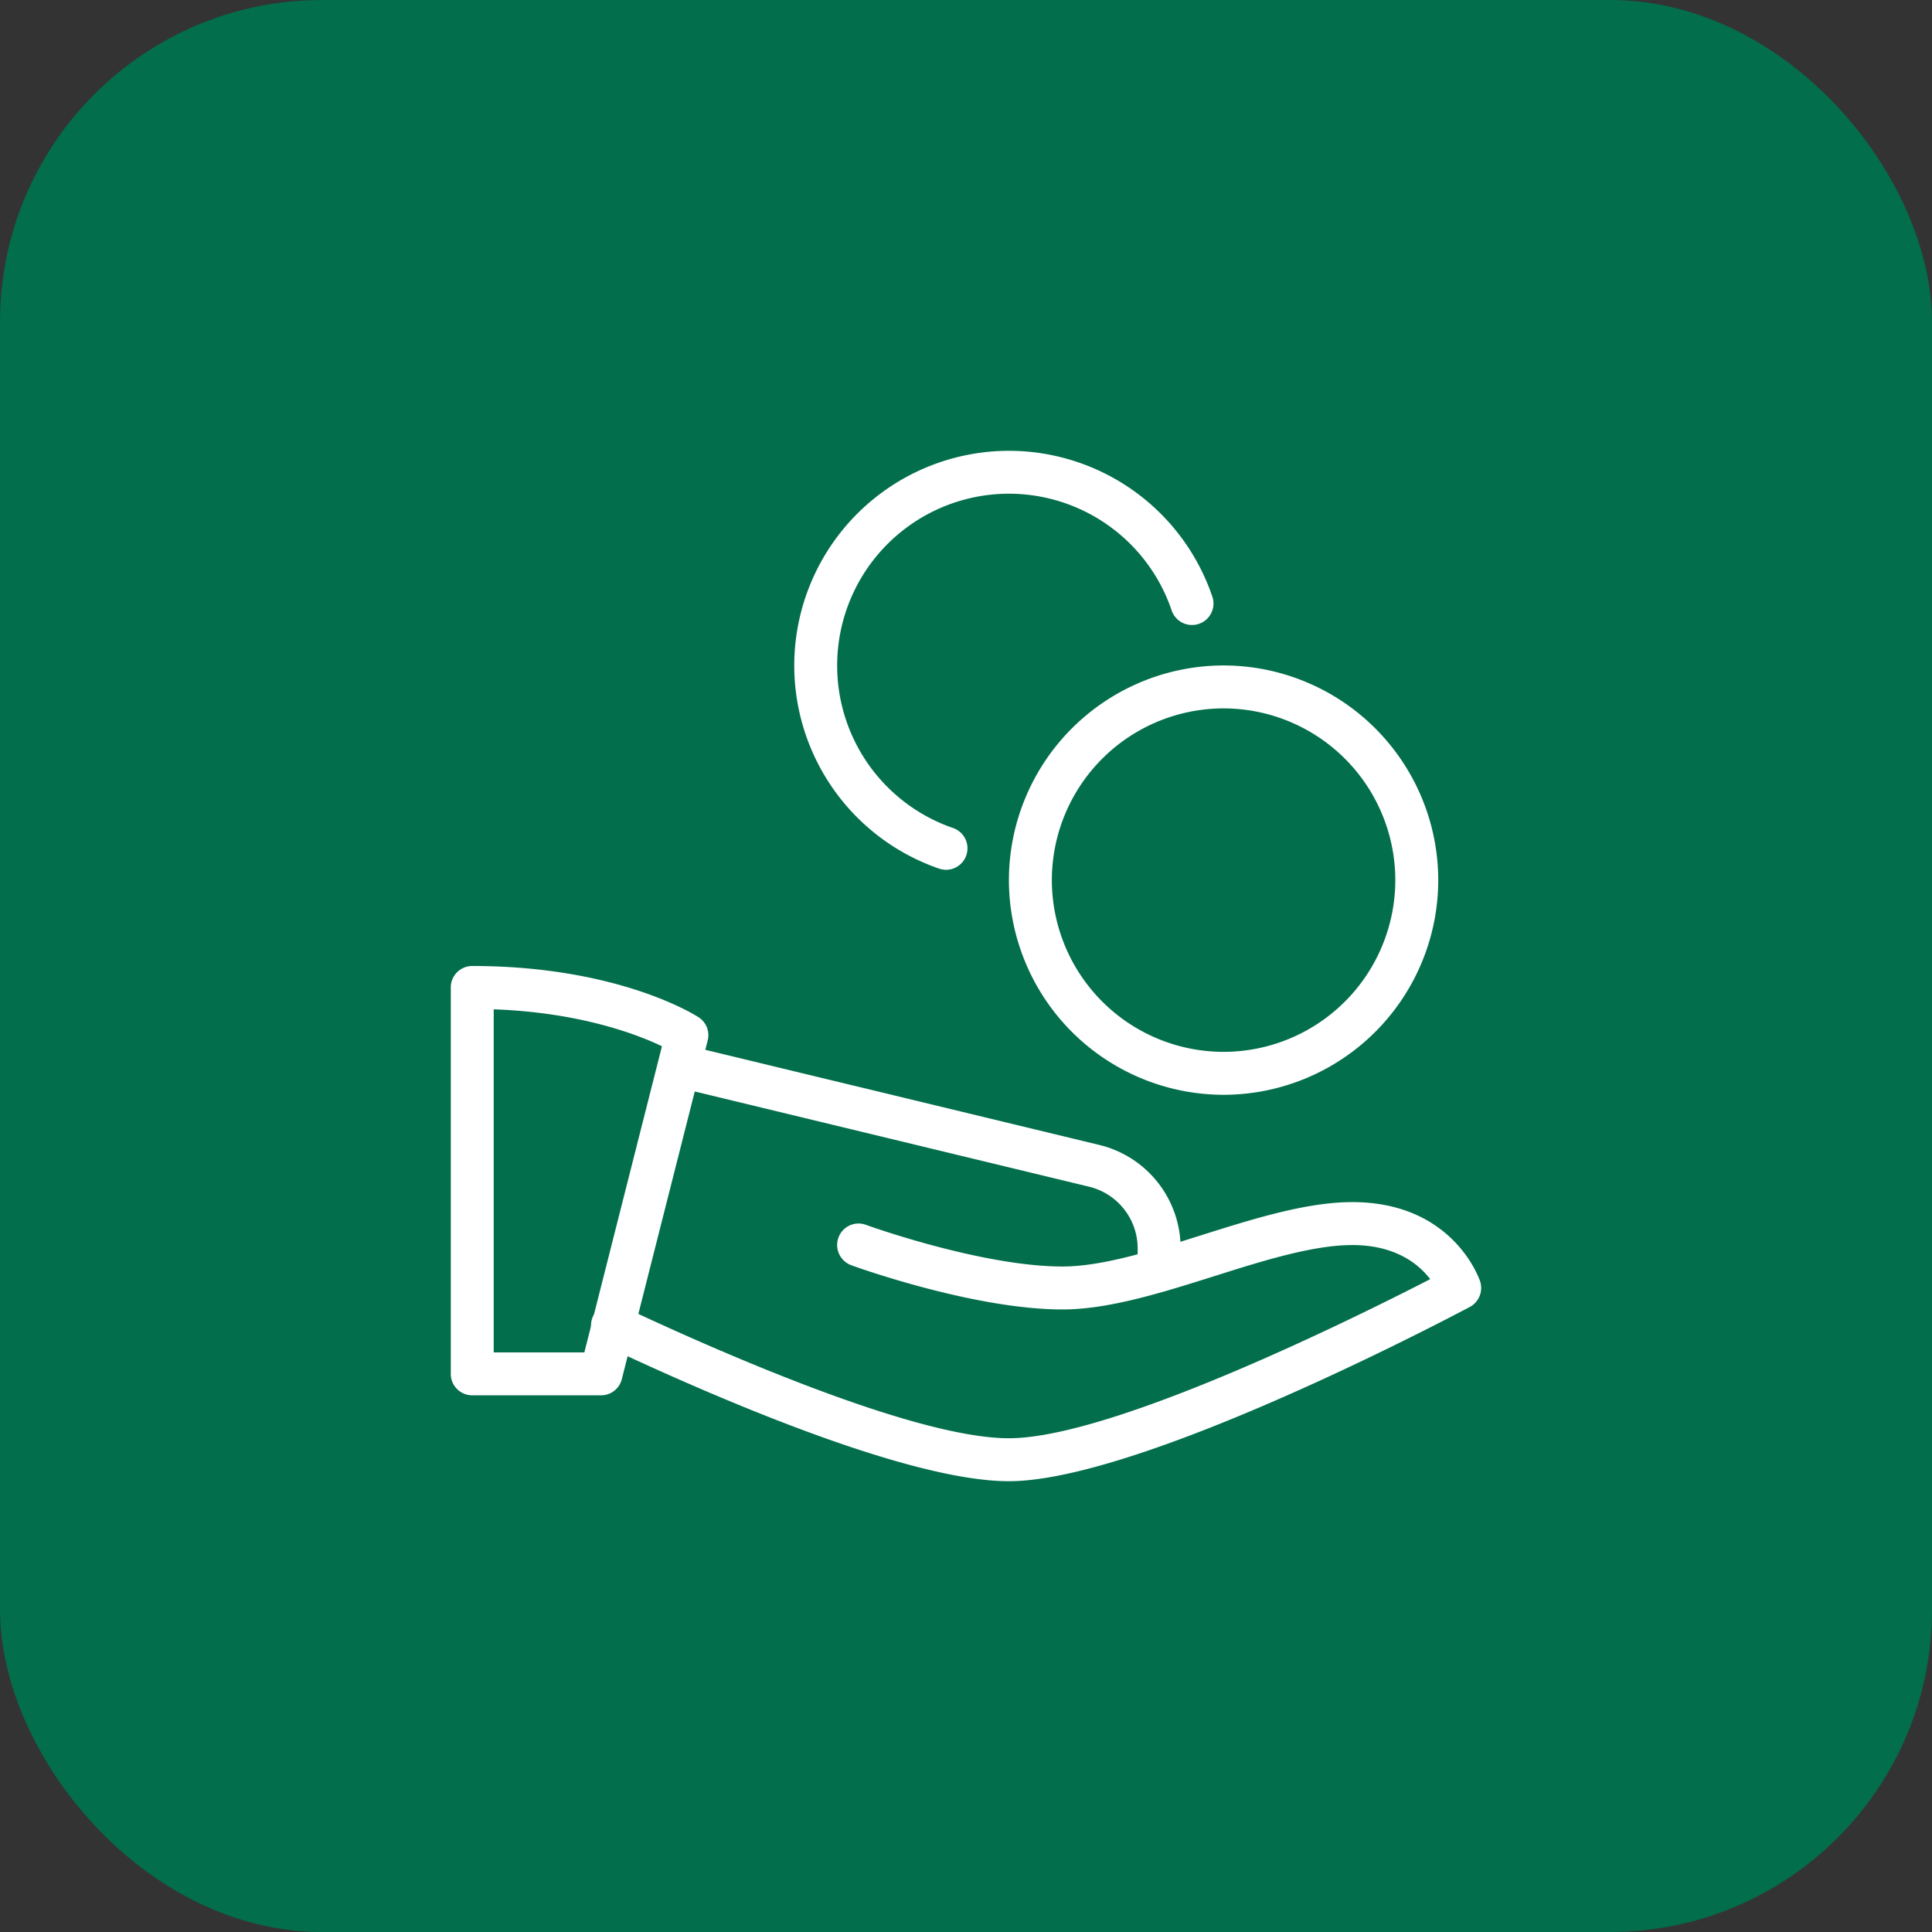 <svg xmlns="http://www.w3.org/2000/svg" width="48" height="48" fill="none"><rect width="100%" height="100%" fill="#333333" stroke="none"/><rect width="48" height="48" fill="#026E4B" rx="8"/><g fill="#fff" clip-path="url(#a)"><path d="M30.4 27.2a5.34 5.34 0 0 1-5.334-5.334 5.34 5.34 0 0 1 5.334-5.333 5.34 5.34 0 0 1 5.333 5.333A5.34 5.34 0 0 1 30.4 27.2m0-9.6a4.27 4.27 0 0 0-4.267 4.266 4.27 4.27 0 0 0 4.267 4.267 4.27 4.27 0 0 0 4.266-4.267A4.27 4.27 0 0 0 30.4 17.6"/><path d="M23.509 21.61a.6.6 0 0 1-.174-.028 5.34 5.34 0 0 1-3.602-5.049 5.34 5.34 0 0 1 5.333-5.333 5.34 5.34 0 0 1 5.047 3.602.534.534 0 1 1-1.009.348 4.27 4.27 0 0 0-4.038-2.884 4.27 4.27 0 0 0-4.267 4.267 4.27 4.27 0 0 0 2.883 4.04.534.534 0 0 1-.173 1.037m-8.576 13.056h-3.2a.533.533 0 0 1-.534-.533v-9.6a.533.533 0 0 1 .534-.533c3.627 0 5.544 1.222 5.624 1.274a.53.53 0 0 1 .225.578l-2.133 8.412a.53.53 0 0 1-.516.402M12.266 33.6h2.252l1.928-7.606c-.6-.288-2.014-.838-4.18-.918z"/><path d="M25.065 36.8c-2.517 0-7.384-2.116-10.062-3.38a.535.535 0 0 1 .039-.995.53.53 0 0 1 .416.031c2.09.986 7.211 3.277 9.607 3.277 2.595 0 8.71-3.047 10.468-3.953-.277-.363-.85-.847-1.934-.847-.985 0-2.233.394-3.44.776-1.284.404-2.612.824-3.76.824-2.202 0-5.127-1.054-5.25-1.099a.536.536 0 0 1-.319-.683.53.53 0 0 1 .684-.32c.028.011 2.872 1.035 4.884 1.035.985 0 2.233-.393 3.44-.775 1.284-.404 2.612-.825 3.76-.825 2.49 0 3.146 1.885 3.174 1.965a.536.536 0 0 1-.255.64c-.332.175-8.156 4.329-11.452 4.329"/><path d="M28.799 32.096a.533.533 0 0 1-.534-.534v-.533a1.58 1.58 0 0 0-1.22-1.549l-10.297-2.486A.535.535 0 0 1 17 25.956l10.292 2.485a2.64 2.64 0 0 1 2.04 2.588v.533a.534.534 0 0 1-.532.534"/></g><defs><clipPath id="a"><path fill="#fff" d="M11.2 11.2h25.6v25.6H11.2z"/></clipPath></defs></svg>